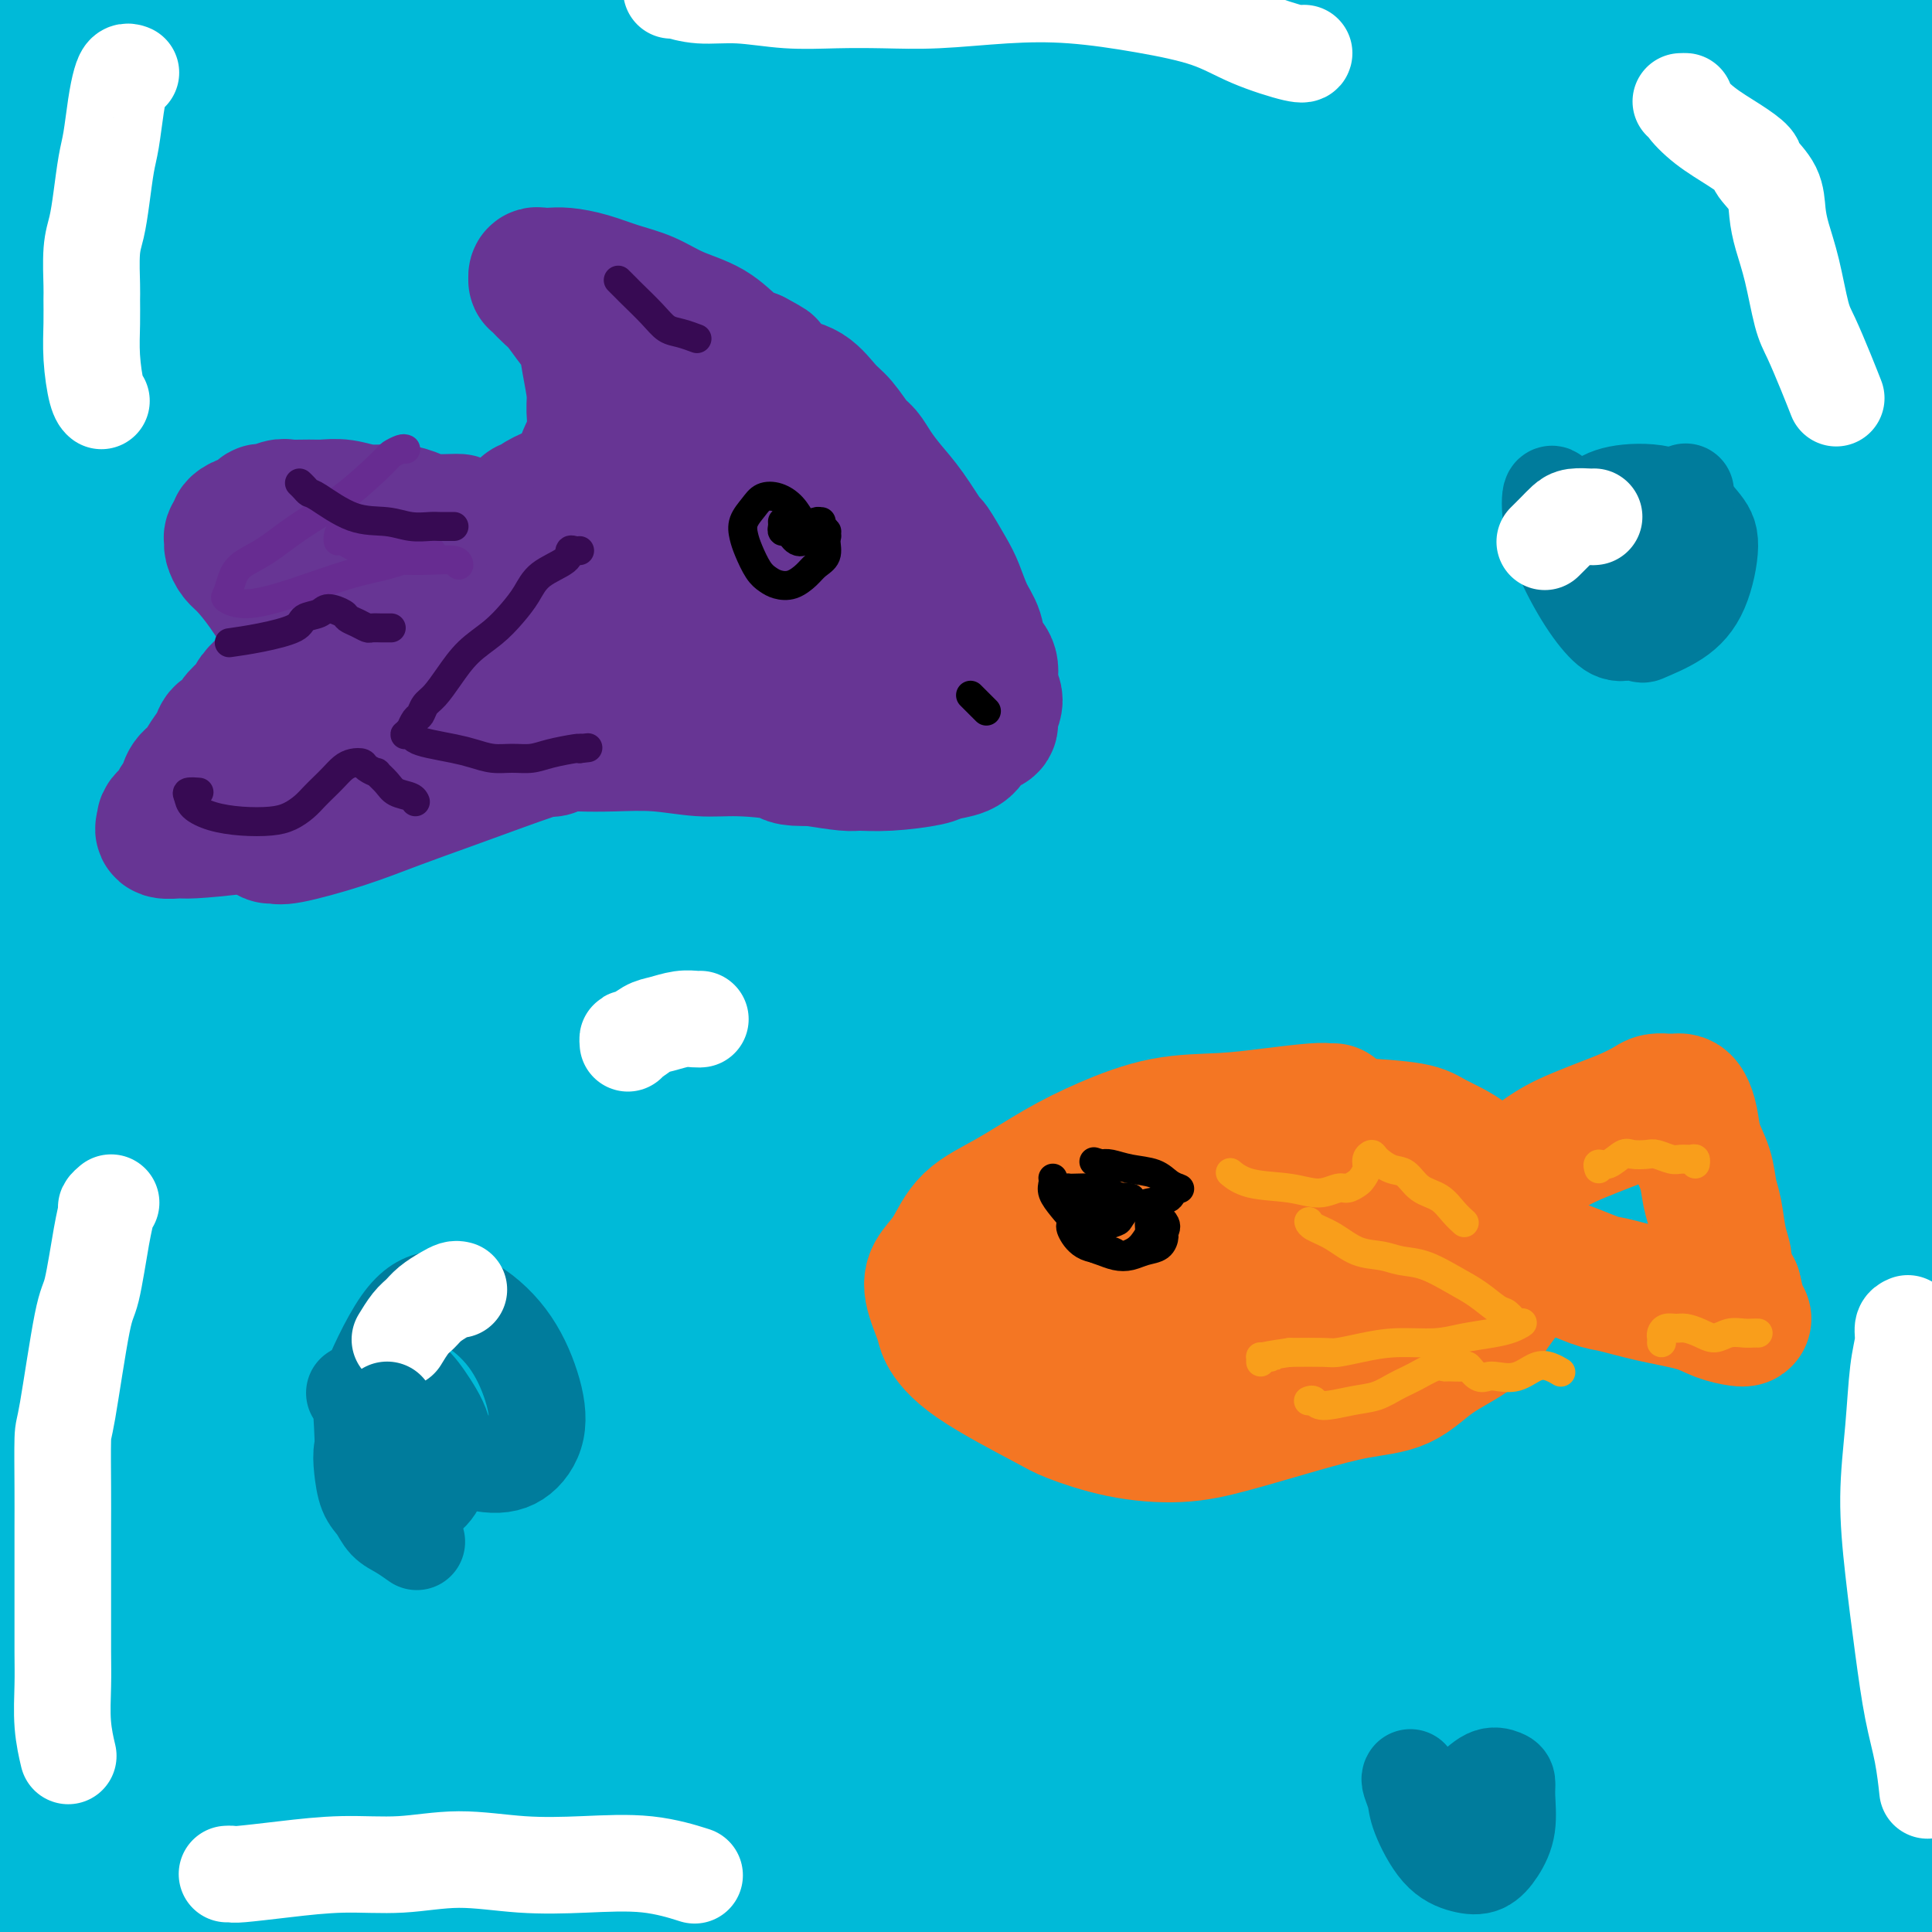 <svg viewBox='0 0 400 400' version='1.1' xmlns='http://www.w3.org/2000/svg' xmlns:xlink='http://www.w3.org/1999/xlink'><rect x="0" y="0" width="400" height="400" fill="#333333" stroke="none"/><g fill='none' stroke='#00BAD8' stroke-width='28' stroke-linecap='round' stroke-linejoin='round'><path d='M104,63c-0.948,-0.082 -1.896,-0.164 -4,0c-2.104,0.164 -5.362,0.572 -13,4c-7.638,3.428 -19.654,9.874 -32,18c-12.346,8.126 -25.021,17.932 -32,24c-6.979,6.068 -8.260,8.397 -13,15c-4.740,6.603 -12.939,17.479 -18,25c-5.061,7.521 -6.986,11.688 -8,14c-1.014,2.312 -1.118,2.768 -1,2c0.118,-0.768 0.458,-2.759 5,-11c4.542,-8.241 13.285,-22.733 22,-37c8.715,-14.267 17.400,-28.310 27,-42c9.600,-13.690 20.113,-27.028 29,-39c8.887,-11.972 16.147,-22.580 21,-30c4.853,-7.420 7.298,-11.653 9,-14c1.702,-2.347 2.662,-2.806 0,-4c-2.662,-1.194 -8.944,-3.121 -20,1c-11.056,4.121 -26.884,14.290 -42,26c-15.116,11.710 -29.518,24.961 -42,39c-12.482,14.039 -23.042,28.865 -30,40c-6.958,11.135 -10.312,18.578 -12,23c-1.688,4.422 -1.709,5.824 -2,8c-0.291,2.176 -0.852,5.125 1,6c1.852,0.875 6.117,-0.323 15,-7c8.883,-6.677 22.385,-18.833 36,-32c13.615,-13.167 27.343,-27.346 40,-42c12.657,-14.654 24.244,-29.783 35,-42c10.756,-12.217 20.680,-21.521 27,-29c6.320,-7.479 9.036,-13.134 11,-16c1.964,-2.866 3.176,-2.943 0,-3c-3.176,-0.057 -10.740,-0.092 -22,5c-11.260,5.092 -26.217,15.312 -42,28c-15.783,12.688 -32.391,27.844 -49,43'/><path d='M0,36c-15.576,16.303 -30.017,35.559 -42,52c-11.983,16.441 -21.508,30.066 -27,41c-5.492,10.934 -6.950,19.179 -8,24c-1.050,4.821 -1.691,6.220 0,7c1.691,0.780 5.715,0.942 15,-6c9.285,-6.942 23.831,-20.987 37,-36c13.169,-15.013 24.961,-30.993 38,-47c13.039,-16.007 27.324,-32.041 40,-47c12.676,-14.959 23.743,-28.845 30,-36c6.257,-7.155 7.706,-7.581 11,-12c3.294,-4.419 8.434,-12.833 11,-17c2.566,-4.167 2.556,-4.087 1,-5c-1.556,-0.913 -4.660,-2.819 -14,0c-9.340,2.819 -24.916,10.362 -39,19c-14.084,8.638 -26.677,18.372 -40,29c-13.323,10.628 -27.376,22.152 -39,34c-11.624,11.848 -20.819,24.020 -27,32c-6.181,7.980 -9.348,11.769 -11,14c-1.652,2.231 -1.791,2.905 -2,4c-0.209,1.095 -0.489,2.610 4,1c4.489,-1.610 13.747,-6.345 24,-13c10.253,-6.655 21.499,-15.229 31,-24c9.501,-8.771 17.255,-17.739 24,-25c6.745,-7.261 12.482,-12.816 17,-17c4.518,-4.184 7.819,-6.996 9,-8c1.181,-1.004 0.244,-0.201 1,-1c0.756,-0.799 3.205,-3.200 -1,0c-4.205,3.200 -15.065,12.002 -27,23c-11.935,10.998 -24.944,24.192 -38,39c-13.056,14.808 -26.159,31.231 -35,44c-8.841,12.769 -13.421,21.885 -18,31'/><path d='M-75,136c-3.963,8.169 -4.869,13.093 -5,16c-0.131,2.907 0.515,3.799 2,5c1.485,1.201 3.809,2.712 13,-2c9.191,-4.712 25.248,-15.649 40,-28c14.752,-12.351 28.200,-26.118 44,-41c15.800,-14.882 33.952,-30.881 50,-46c16.048,-15.119 29.994,-29.360 43,-42c13.006,-12.640 25.074,-23.680 33,-31c7.926,-7.320 11.712,-10.921 15,-13c3.288,-2.079 6.079,-2.638 6,-2c-0.079,0.638 -3.028,2.471 -12,13c-8.972,10.529 -23.966,29.753 -41,47c-17.034,17.247 -36.106,32.518 -59,55c-22.894,22.482 -49.608,52.177 -64,69c-14.392,16.823 -16.462,20.775 -27,35c-10.538,14.225 -29.545,38.723 -40,54c-10.455,15.277 -12.357,21.332 -14,26c-1.643,4.668 -3.025,7.948 -3,10c0.025,2.052 1.458,2.876 9,-2c7.542,-4.876 21.194,-15.452 36,-29c14.806,-13.548 30.766,-30.067 49,-47c18.234,-16.933 38.743,-34.278 58,-51c19.257,-16.722 37.262,-32.819 55,-48c17.738,-15.181 35.209,-29.446 49,-41c13.791,-11.554 23.902,-20.399 31,-27c7.098,-6.601 11.184,-10.959 13,-13c1.816,-2.041 1.363,-1.763 1,-4c-0.363,-2.237 -0.636,-6.987 -24,7c-23.364,13.987 -69.818,46.711 -99,71c-29.182,24.289 -41.091,40.145 -53,56'/><path d='M31,133c-15.559,17.630 -27.958,33.706 -36,45c-8.042,11.294 -11.729,17.805 -14,22c-2.271,4.195 -3.126,6.073 -3,7c0.126,0.927 1.233,0.905 3,1c1.767,0.095 4.193,0.309 13,-9c8.807,-9.309 23.995,-28.140 41,-46c17.005,-17.860 35.827,-34.749 56,-52c20.173,-17.251 41.699,-34.865 61,-52c19.301,-17.135 36.378,-33.791 53,-47c16.622,-13.209 32.787,-22.971 43,-30c10.213,-7.029 14.472,-11.325 18,-14c3.528,-2.675 6.324,-3.730 2,-2c-4.324,1.730 -15.768,6.245 -31,15c-15.232,8.755 -34.252,21.749 -56,37c-21.748,15.251 -46.223,32.757 -70,53c-23.777,20.243 -46.855,43.222 -68,65c-21.145,21.778 -40.359,42.354 -54,60c-13.641,17.646 -21.711,32.361 -26,41c-4.289,8.639 -4.798,11.201 -6,14c-1.202,2.799 -3.097,5.834 4,2c7.097,-3.834 23.187,-14.538 32,-21c8.813,-6.462 10.349,-8.682 21,-20c10.651,-11.318 30.418,-31.733 51,-51c20.582,-19.267 41.978,-37.387 64,-56c22.022,-18.613 44.670,-37.721 64,-54c19.330,-16.279 35.343,-29.730 50,-42c14.657,-12.270 27.958,-23.360 36,-31c8.042,-7.640 10.826,-11.831 13,-14c2.174,-2.169 3.739,-2.315 3,-3c-0.739,-0.685 -3.783,-1.910 -15,2c-11.217,3.910 -30.609,12.955 -50,22'/><path d='M230,-25c-16.982,9.276 -34.438,21.467 -55,36c-20.562,14.533 -44.229,31.409 -67,50c-22.771,18.591 -44.644,38.897 -64,58c-19.356,19.103 -36.195,37.002 -50,53c-13.805,15.998 -24.576,30.096 -31,39c-6.424,8.904 -8.500,12.613 -10,15c-1.500,2.387 -2.422,3.453 -2,4c0.422,0.547 2.188,0.577 12,-9c9.812,-9.577 27.669,-28.759 37,-39c9.331,-10.241 10.134,-11.542 21,-23c10.866,-11.458 31.793,-33.075 49,-51c17.207,-17.925 30.692,-32.158 45,-47c14.308,-14.842 29.440,-30.294 42,-43c12.560,-12.706 22.550,-22.667 31,-31c8.450,-8.333 15.360,-15.039 20,-20c4.640,-4.961 7.011,-8.176 8,-10c0.989,-1.824 0.597,-2.258 1,-3c0.403,-0.742 1.601,-1.791 -4,2c-5.601,3.791 -18.002,12.423 -31,23c-12.998,10.577 -26.593,23.101 -42,38c-15.407,14.899 -32.626,32.175 -51,52c-18.374,19.825 -37.903,42.201 -56,65c-18.097,22.799 -34.762,46.021 -49,68c-14.238,21.979 -26.049,42.715 -35,61c-8.951,18.285 -15.043,34.119 -18,46c-2.957,11.881 -2.778,19.808 -2,24c0.778,4.192 2.156,4.648 3,6c0.844,1.352 1.154,3.599 7,1c5.846,-2.599 17.228,-10.046 29,-21c11.772,-10.954 23.935,-25.415 38,-42c14.065,-16.585 30.033,-35.292 46,-54'/><path d='M52,223c22.033,-25.192 35.117,-40.171 51,-58c15.883,-17.829 34.567,-38.508 52,-57c17.433,-18.492 33.617,-34.798 48,-50c14.383,-15.202 26.966,-29.299 37,-41c10.034,-11.701 17.520,-21.005 23,-28c5.480,-6.995 8.954,-11.682 11,-14c2.046,-2.318 2.664,-2.265 2,-3c-0.664,-0.735 -2.610,-2.256 -11,2c-8.390,4.256 -23.226,14.288 -40,27c-16.774,12.712 -35.488,28.104 -55,45c-19.512,16.896 -39.824,35.297 -61,58c-21.176,22.703 -43.216,49.710 -64,76c-20.784,26.290 -40.312,51.865 -57,77c-16.688,25.135 -30.537,49.831 -38,63c-7.463,13.169 -8.541,14.811 -13,26c-4.459,11.189 -12.300,31.925 -15,40c-2.700,8.075 -0.258,3.489 0,3c0.258,-0.489 -1.667,3.118 2,1c3.667,-2.118 12.927,-9.962 24,-24c11.073,-14.038 23.960,-34.271 39,-54c15.040,-19.729 32.235,-38.954 50,-59c17.765,-20.046 36.101,-40.914 55,-61c18.899,-20.086 38.360,-39.392 58,-58c19.640,-18.608 39.458,-36.520 59,-53c19.542,-16.480 38.809,-31.529 56,-45c17.191,-13.471 32.307,-25.365 45,-35c12.693,-9.635 22.965,-17.013 30,-22c7.035,-4.987 10.834,-7.584 13,-10c2.166,-2.416 2.698,-4.650 4,-6c1.302,-1.350 3.372,-1.814 -4,2c-7.372,3.814 -24.186,11.907 -41,20'/><path d='M312,-15c-16.555,9.292 -35.444,21.522 -55,36c-19.556,14.478 -39.780,31.204 -66,54c-26.220,22.796 -58.438,51.663 -76,68c-17.562,16.337 -20.470,20.145 -36,37c-15.530,16.855 -43.684,46.757 -64,72c-20.316,25.243 -32.795,45.828 -43,62c-10.205,16.172 -18.138,27.931 -23,36c-4.862,8.069 -6.654,12.448 -8,15c-1.346,2.552 -2.245,3.277 0,2c2.245,-1.277 7.636,-4.557 17,-15c9.364,-10.443 22.701,-28.049 37,-46c14.299,-17.951 29.559,-36.247 48,-56c18.441,-19.753 40.063,-40.963 63,-62c22.937,-21.037 47.189,-41.900 71,-62c23.811,-20.100 47.181,-39.435 70,-57c22.819,-17.565 45.086,-33.360 66,-48c20.914,-14.640 40.473,-28.126 56,-38c15.527,-9.874 27.022,-16.138 35,-21c7.978,-4.862 12.440,-8.323 15,-10c2.560,-1.677 3.218,-1.571 4,-2c0.782,-0.429 1.687,-1.394 -9,5c-10.687,6.394 -32.967,20.146 -45,28c-12.033,7.854 -13.821,9.810 -29,21c-15.179,11.190 -43.751,31.614 -72,53c-28.249,21.386 -56.176,43.734 -86,70c-29.824,26.266 -61.546,56.450 -91,87c-29.454,30.550 -56.641,61.465 -79,90c-22.359,28.535 -39.890,54.690 -53,76c-13.110,21.310 -21.799,37.776 -26,48c-4.201,10.224 -3.915,14.207 -3,16c0.915,1.793 2.457,1.397 4,1'/><path d='M-66,445c5.480,-3.666 17.181,-13.331 30,-28c12.819,-14.669 26.757,-34.343 43,-54c16.243,-19.657 34.791,-39.295 55,-61c20.209,-21.705 42.081,-45.475 65,-68c22.919,-22.525 46.886,-43.806 71,-64c24.114,-20.194 48.373,-39.302 71,-57c22.627,-17.698 43.620,-33.988 63,-48c19.380,-14.012 37.147,-25.747 52,-36c14.853,-10.253 26.792,-19.024 34,-24c7.208,-4.976 9.685,-6.156 13,-8c3.315,-1.844 7.469,-4.350 10,-6c2.531,-1.650 3.440,-2.444 1,-1c-2.440,1.444 -8.230,5.125 -21,13c-12.770,7.875 -32.519,19.945 -54,35c-21.481,15.055 -44.692,33.097 -71,54c-26.308,20.903 -55.712,44.667 -85,71c-29.288,26.333 -58.461,55.234 -85,84c-26.539,28.766 -50.445,57.397 -71,84c-20.555,26.603 -37.758,51.177 -49,69c-11.242,17.823 -16.522,28.896 -19,35c-2.478,6.104 -2.153,7.241 -3,9c-0.847,1.759 -2.866,4.141 2,-2c4.866,-6.141 16.619,-20.803 29,-38c12.381,-17.197 25.392,-36.927 41,-58c15.608,-21.073 33.815,-43.489 54,-67c20.185,-23.511 42.349,-48.119 69,-75c26.651,-26.881 57.791,-56.037 75,-72c17.209,-15.963 20.489,-18.732 37,-33c16.511,-14.268 46.253,-40.034 70,-60c23.747,-19.966 41.499,-34.133 57,-46c15.501,-11.867 28.750,-21.433 42,-31'/><path d='M460,-38c18.921,-15.023 16.723,-14.080 17,-15c0.277,-0.920 3.030,-3.704 3,-5c-0.030,-1.296 -2.842,-1.103 -13,2c-10.158,3.103 -27.661,9.116 -46,19c-18.339,9.884 -37.513,23.641 -60,40c-22.487,16.359 -48.286,35.322 -75,57c-26.714,21.678 -54.344,46.071 -82,72c-27.656,25.929 -55.340,53.394 -81,82c-25.660,28.606 -49.297,58.354 -70,86c-20.703,27.646 -38.473,53.190 -51,73c-12.527,19.810 -19.812,33.886 -23,40c-3.188,6.114 -2.280,4.265 -2,5c0.280,0.735 -0.069,4.055 4,0c4.069,-4.055 12.555,-15.485 26,-34c13.445,-18.515 31.847,-44.114 42,-58c10.153,-13.886 12.056,-16.060 24,-31c11.944,-14.940 33.928,-42.647 56,-68c22.072,-25.353 44.231,-48.353 67,-71c22.769,-22.647 46.147,-44.943 69,-65c22.853,-20.057 45.179,-37.876 64,-52c18.821,-14.124 34.135,-24.553 43,-31c8.865,-6.447 11.280,-8.910 14,-11c2.720,-2.090 5.743,-3.806 2,-1c-3.743,2.806 -14.252,10.133 -30,20c-15.748,9.867 -36.733,22.273 -59,38c-22.267,15.727 -45.815,34.776 -72,57c-26.185,22.224 -55.005,47.624 -84,77c-28.995,29.376 -58.164,62.730 -85,96c-26.836,33.270 -51.341,66.457 -70,95c-18.659,28.543 -31.474,52.441 -39,67c-7.526,14.559 -9.763,19.780 -12,25'/><path d='M-63,471c-8.259,15.596 -3.407,8.587 0,5c3.407,-3.587 5.369,-3.752 14,-16c8.631,-12.248 23.933,-36.578 32,-50c8.067,-13.422 8.901,-15.935 19,-30c10.099,-14.065 29.463,-39.681 48,-63c18.537,-23.319 36.245,-44.340 55,-65c18.755,-20.660 38.555,-40.958 57,-59c18.445,-18.042 35.535,-33.826 51,-47c15.465,-13.174 29.306,-23.737 38,-31c8.694,-7.263 12.240,-11.225 15,-13c2.760,-1.775 4.732,-1.364 3,-1c-1.732,0.364 -7.169,0.681 -19,8c-11.831,7.319 -30.057,21.641 -50,38c-19.943,16.359 -41.601,34.755 -64,57c-22.399,22.245 -45.537,48.338 -66,75c-20.463,26.662 -38.251,53.893 -53,78c-14.749,24.107 -26.460,45.090 -34,64c-7.540,18.910 -10.909,35.749 -12,46c-1.091,10.251 0.097,13.915 2,17c1.903,3.085 4.520,5.589 11,3c6.480,-2.589 16.823,-10.273 31,-24c14.177,-13.727 32.187,-33.497 39,-42c6.813,-8.503 2.428,-5.741 21,-26c18.572,-20.259 60.099,-63.541 80,-84c19.901,-20.459 18.175,-18.095 30,-28c11.825,-9.905 37.203,-32.077 59,-50c21.797,-17.923 40.015,-31.595 55,-43c14.985,-11.405 26.738,-20.541 36,-27c9.262,-6.459 16.032,-10.239 20,-13c3.968,-2.761 5.134,-4.503 4,-4c-1.134,0.503 -4.567,3.252 -8,6'/><path d='M351,152c-9.184,5.978 -28.143,17.923 -47,32c-18.857,14.077 -37.612,30.285 -59,50c-21.388,19.715 -45.410,42.935 -69,67c-23.590,24.065 -46.750,48.973 -67,74c-20.250,25.027 -37.592,50.171 -51,71c-13.408,20.829 -22.882,37.343 -28,47c-5.118,9.657 -5.881,12.457 -6,14c-0.119,1.543 0.406,1.828 0,3c-0.406,1.172 -1.744,3.231 3,-3c4.744,-6.231 15.571,-20.751 27,-37c11.429,-16.249 23.462,-34.226 37,-53c13.538,-18.774 28.583,-38.346 45,-59c16.417,-20.654 34.207,-42.391 53,-63c18.793,-20.609 38.590,-40.092 59,-59c20.410,-18.908 41.433,-37.242 60,-53c18.567,-15.758 34.678,-28.940 49,-41c14.322,-12.060 26.856,-22.998 35,-30c8.144,-7.002 11.898,-10.069 14,-12c2.102,-1.931 2.552,-2.728 4,-4c1.448,-1.272 3.893,-3.021 -4,1c-7.893,4.021 -26.124,13.811 -44,26c-17.876,12.189 -35.399,26.779 -57,45c-21.601,18.221 -47.282,40.075 -73,65c-25.718,24.925 -51.472,52.922 -76,81c-24.528,28.078 -47.829,56.237 -67,82c-19.171,25.763 -34.213,49.130 -44,64c-9.787,14.870 -14.319,21.244 -16,24c-1.681,2.756 -0.513,1.893 -1,3c-0.487,1.107 -2.631,4.183 0,1c2.631,-3.183 10.037,-12.624 21,-28c10.963,-15.376 25.481,-36.688 40,-58'/><path d='M89,402c17.523,-23.729 30.830,-40.551 48,-61c17.170,-20.449 38.203,-44.523 59,-67c20.797,-22.477 41.359,-43.356 62,-63c20.641,-19.644 41.359,-38.051 61,-55c19.641,-16.949 38.203,-32.439 51,-44c12.797,-11.561 19.829,-19.191 26,-26c6.171,-6.809 11.481,-12.795 14,-16c2.519,-3.205 2.248,-3.628 2,-5c-0.248,-1.372 -0.472,-3.691 -9,-2c-8.528,1.691 -25.359,7.393 -44,16c-18.641,8.607 -39.092,20.118 -62,36c-22.908,15.882 -48.272,36.136 -73,57c-24.728,20.864 -48.818,42.337 -73,68c-24.182,25.663 -48.454,55.517 -62,72c-13.546,16.483 -16.364,19.594 -25,33c-8.636,13.406 -23.088,37.107 -30,50c-6.912,12.893 -6.282,14.979 -7,17c-0.718,2.021 -2.783,3.976 -1,4c1.783,0.024 7.415,-1.882 17,-12c9.585,-10.118 23.122,-28.449 38,-47c14.878,-18.551 31.097,-37.321 49,-57c17.903,-19.679 37.489,-40.267 58,-61c20.511,-20.733 41.948,-41.612 65,-61c23.052,-19.388 47.720,-37.286 70,-54c22.280,-16.714 42.171,-32.244 62,-45c19.829,-12.756 39.594,-22.736 54,-31c14.406,-8.264 23.451,-14.811 29,-18c5.549,-3.189 7.601,-3.020 10,-4c2.399,-0.980 5.146,-3.110 0,0c-5.146,3.110 -18.185,11.460 -36,23c-17.815,11.540 -40.408,26.270 -63,41'/><path d='M379,90c-34.064,23.504 -69.723,50.265 -86,61c-16.277,10.735 -13.170,5.443 -46,37c-32.830,31.557 -101.596,99.962 -133,132c-31.404,32.038 -25.445,27.710 -34,41c-8.555,13.290 -31.623,44.198 -43,61c-11.377,16.802 -11.063,19.497 -12,22c-0.937,2.503 -3.123,4.814 -1,3c2.123,-1.814 8.557,-7.751 19,-21c10.443,-13.249 24.897,-33.808 41,-55c16.103,-21.192 33.855,-43.017 54,-65c20.145,-21.983 42.684,-44.124 66,-66c23.316,-21.876 47.411,-43.488 72,-63c24.589,-19.512 49.673,-36.926 72,-53c22.327,-16.074 41.897,-30.808 60,-43c18.103,-12.192 34.739,-21.840 46,-28c11.261,-6.160 17.147,-8.831 20,-10c2.853,-1.169 2.673,-0.835 3,-1c0.327,-0.165 1.160,-0.828 -8,8c-9.160,8.828 -28.312,27.146 -38,36c-9.688,8.854 -9.911,8.244 -10,8c-0.089,-0.244 -0.045,-0.122 0,0'/><path d='M224,225c-0.923,-0.368 -1.846,-0.736 -10,6c-8.154,6.736 -23.539,20.577 -31,27c-7.461,6.423 -6.997,5.429 -11,19c-4.003,13.571 -12.471,41.708 -16,55c-3.529,13.292 -2.119,11.738 -1,16c1.119,4.262 1.946,14.340 4,20c2.054,5.660 5.335,6.903 10,7c4.665,0.097 10.714,-0.951 20,-8c9.286,-7.049 21.811,-20.097 34,-35c12.189,-14.903 24.044,-31.659 37,-50c12.956,-18.341 27.013,-38.267 42,-58c14.987,-19.733 30.903,-39.274 47,-57c16.097,-17.726 32.374,-33.637 43,-45c10.626,-11.363 15.602,-18.178 19,-23c3.398,-4.822 5.218,-7.650 5,-10c-0.218,-2.350 -2.475,-4.223 -13,-1c-10.525,3.223 -29.320,11.542 -47,22c-17.680,10.458 -34.246,23.056 -52,38c-17.754,14.944 -36.697,32.234 -50,46c-13.303,13.766 -20.968,24.010 -26,31c-5.032,6.990 -7.432,10.728 -8,12c-0.568,1.272 0.698,0.077 1,0c0.302,-0.077 -0.358,0.963 7,-8c7.358,-8.963 22.734,-27.928 37,-46c14.266,-18.072 27.420,-35.253 42,-54c14.580,-18.747 30.585,-39.062 46,-57c15.415,-17.938 30.239,-33.498 43,-47c12.761,-13.502 23.458,-24.947 31,-33c7.542,-8.053 11.929,-12.715 14,-15c2.071,-2.285 1.827,-2.192 2,-3c0.173,-0.808 0.764,-2.517 -7,3c-7.764,5.517 -23.882,18.258 -40,31'/><path d='M396,8c-16.362,13.340 -33.768,29.691 -50,46c-16.232,16.309 -31.290,32.577 -44,48c-12.710,15.423 -23.071,30.001 -30,40c-6.929,9.999 -10.424,15.421 -12,19c-1.576,3.579 -1.231,5.316 -2,7c-0.769,1.684 -2.652,3.314 4,-1c6.652,-4.314 21.837,-14.572 37,-27c15.163,-12.428 30.302,-27.028 48,-43c17.698,-15.972 37.955,-33.318 49,-43c11.045,-9.682 12.877,-11.702 21,-18c8.123,-6.298 22.535,-16.874 30,-22c7.465,-5.126 7.982,-4.803 10,-6c2.018,-1.197 5.535,-3.914 0,0c-5.535,3.914 -20.124,14.457 -36,28c-15.876,13.543 -33.040,30.085 -54,50c-20.960,19.915 -45.716,43.205 -71,70c-25.284,26.795 -51.096,57.097 -76,89c-24.904,31.903 -48.900,65.408 -68,94c-19.100,28.592 -33.305,52.272 -42,68c-8.695,15.728 -11.882,23.505 -14,28c-2.118,4.495 -3.167,5.707 -2,6c1.167,0.293 4.552,-0.333 12,-9c7.448,-8.667 18.960,-25.376 33,-43c14.040,-17.624 30.609,-36.162 48,-55c17.391,-18.838 35.603,-37.975 53,-57c17.397,-19.025 33.979,-37.939 51,-54c17.021,-16.061 34.481,-29.271 46,-39c11.519,-9.729 17.098,-15.979 20,-19c2.902,-3.021 3.127,-2.813 5,-4c1.873,-1.187 5.392,-3.768 -2,2c-7.392,5.768 -25.696,19.884 -44,34'/><path d='M316,197c-17.632,14.042 -38.713,31.145 -59,50c-20.287,18.855 -39.781,39.460 -58,61c-18.219,21.540 -35.163,44.014 -49,64c-13.837,19.986 -24.566,37.484 -31,50c-6.434,12.516 -8.574,20.049 -10,24c-1.426,3.951 -2.138,4.320 1,4c3.138,-0.320 10.126,-1.328 24,-11c13.874,-9.672 34.635,-28.007 57,-47c22.365,-18.993 46.335,-38.645 70,-58c23.665,-19.355 47.025,-38.412 67,-55c19.975,-16.588 36.564,-30.706 52,-44c15.436,-13.294 29.720,-25.764 38,-33c8.280,-7.236 10.558,-9.238 13,-11c2.442,-1.762 5.048,-3.283 -2,-1c-7.048,2.283 -23.750,8.371 -47,23c-23.250,14.629 -53.049,37.799 -70,51c-16.951,13.201 -21.053,16.432 -39,34c-17.947,17.568 -49.737,49.473 -73,77c-23.263,27.527 -37.999,50.676 -47,66c-9.001,15.324 -12.266,22.823 -14,27c-1.734,4.177 -1.936,5.031 -1,5c0.936,-0.031 3.009,-0.949 12,-11c8.991,-10.051 24.898,-29.237 42,-50c17.102,-20.763 35.399,-43.104 57,-66c21.601,-22.896 46.506,-46.348 71,-68c24.494,-21.652 48.577,-41.503 72,-58c23.423,-16.497 46.186,-29.638 58,-37c11.814,-7.362 12.681,-8.944 15,-11c2.319,-2.056 6.091,-4.588 -3,-2c-9.091,2.588 -31.046,10.294 -53,18'/><path d='M409,188c-20.585,10.124 -45.548,26.435 -73,45c-27.452,18.565 -57.393,39.385 -85,61c-27.607,21.615 -52.880,44.026 -75,66c-22.120,21.974 -41.087,43.511 -53,58c-11.913,14.489 -16.774,21.931 -19,25c-2.226,3.069 -1.819,1.764 -3,3c-1.181,1.236 -3.950,5.013 2,-1c5.950,-6.013 20.620,-21.816 37,-40c16.380,-18.184 34.469,-38.750 55,-60c20.531,-21.250 43.505,-43.185 68,-66c24.495,-22.815 50.513,-46.509 76,-67c25.487,-20.491 50.445,-37.778 75,-53c24.555,-15.222 48.708,-28.378 64,-38c15.292,-9.622 21.723,-15.710 26,-19c4.277,-3.290 6.400,-3.783 4,-5c-2.400,-1.217 -9.322,-3.160 -24,1c-14.678,4.160 -37.111,14.423 -58,27c-20.889,12.577 -40.235,27.469 -60,45c-19.765,17.531 -39.948,37.700 -57,58c-17.052,20.300 -30.971,40.733 -41,58c-10.029,17.267 -16.168,31.370 -20,41c-3.832,9.630 -5.357,14.786 -6,18c-0.643,3.214 -0.406,4.486 3,3c3.406,-1.486 9.980,-5.730 24,-20c14.020,-14.270 35.487,-38.565 47,-52c11.513,-13.435 13.072,-16.010 27,-29c13.928,-12.990 40.227,-36.395 63,-56c22.773,-19.605 42.022,-35.410 60,-49c17.978,-13.590 34.686,-24.967 45,-32c10.314,-7.033 14.232,-9.724 16,-11c1.768,-1.276 1.384,-1.138 1,-1'/><path d='M528,98c4.470,-3.605 -15.355,9.381 -33,22c-17.645,12.619 -33.111,24.869 -53,41c-19.889,16.131 -44.200,36.142 -68,58c-23.800,21.858 -47.087,45.561 -68,70c-20.913,24.439 -39.451,49.613 -55,72c-15.549,22.387 -28.110,41.987 -35,55c-6.890,13.013 -8.108,19.438 -10,24c-1.892,4.562 -4.458,7.261 -1,5c3.458,-2.261 12.940,-9.483 18,-13c5.060,-3.517 5.697,-3.331 20,-19c14.303,-15.669 42.272,-47.193 64,-71c21.728,-23.807 37.214,-39.896 47,-49c9.786,-9.104 13.872,-11.222 23,-20c9.128,-8.778 23.299,-24.217 31,-33c7.701,-8.783 8.931,-10.911 11,-13c2.069,-2.089 4.978,-4.138 -3,0c-7.978,4.138 -26.841,14.463 -45,27c-18.159,12.537 -35.613,27.288 -54,44c-18.387,16.712 -37.705,35.387 -54,54c-16.295,18.613 -29.565,37.166 -39,52c-9.435,14.834 -15.035,25.949 -18,33c-2.965,7.051 -3.297,10.037 -2,13c1.297,2.963 4.221,5.902 13,5c8.779,-0.902 23.412,-5.645 39,-14c15.588,-8.355 32.132,-20.322 48,-32c15.868,-11.678 31.061,-23.067 47,-34c15.939,-10.933 32.625,-21.410 45,-30c12.375,-8.590 20.441,-15.292 27,-21c6.559,-5.708 11.612,-10.421 14,-13c2.388,-2.579 2.111,-3.022 0,-3c-2.111,0.022 -6.055,0.511 -10,1'/><path d='M427,309c-9.813,3.148 -29.344,10.519 -48,20c-18.656,9.481 -36.435,21.073 -55,34c-18.565,12.927 -37.914,27.189 -52,39c-14.086,11.811 -22.907,21.171 -28,28c-5.093,6.829 -6.456,11.127 -8,14c-1.544,2.873 -3.268,4.320 1,4c4.268,-0.320 14.528,-2.408 29,-9c14.472,-6.592 33.156,-17.688 50,-29c16.844,-11.312 31.847,-22.841 48,-34c16.153,-11.159 33.455,-21.949 46,-31c12.545,-9.051 20.333,-16.362 26,-22c5.667,-5.638 9.212,-9.602 12,-12c2.788,-2.398 4.818,-3.230 1,-4c-3.818,-0.770 -13.483,-1.479 -28,2c-14.517,3.479 -33.886,11.144 -52,21c-18.114,9.856 -34.974,21.902 -51,36c-16.026,14.098 -31.219,30.249 -39,39c-7.781,8.751 -8.149,10.102 -10,16c-1.851,5.898 -5.184,16.342 -6,24c-0.816,7.658 0.884,12.528 4,16c3.116,3.472 7.648,5.544 15,5c7.352,-0.544 17.524,-3.705 30,-10c12.476,-6.295 27.257,-15.724 40,-26c12.743,-10.276 23.446,-21.398 34,-34c10.554,-12.602 20.957,-26.683 28,-40c7.043,-13.317 10.727,-25.869 13,-36c2.273,-10.131 3.137,-17.842 3,-23c-0.137,-5.158 -1.274,-7.764 -3,-10c-1.726,-2.236 -4.042,-4.102 -11,-4c-6.958,0.102 -18.560,2.172 -30,8c-11.440,5.828 -22.720,15.414 -34,25'/><path d='M352,316c-11.466,10.393 -23.132,23.877 -31,36c-7.868,12.123 -11.940,22.887 -14,34c-2.060,11.113 -2.110,22.575 0,32c2.110,9.425 6.380,16.815 9,21c2.620,4.185 3.589,5.167 7,7c3.411,1.833 9.262,4.517 15,5c5.738,0.483 11.362,-1.234 18,-6c6.638,-4.766 14.291,-12.580 20,-22c5.709,-9.420 9.474,-20.446 14,-32c4.526,-11.554 9.811,-23.636 14,-36c4.189,-12.364 7.281,-25.011 9,-35c1.719,-9.989 2.065,-17.320 2,-23c-0.065,-5.680 -0.540,-9.710 -1,-12c-0.460,-2.290 -0.906,-2.841 -3,-3c-2.094,-0.159 -5.837,0.073 -12,5c-6.163,4.927 -14.745,14.549 -23,24c-8.255,9.451 -16.184,18.732 -23,30c-6.816,11.268 -12.519,24.523 -16,35c-3.481,10.477 -4.740,18.175 -5,24c-0.260,5.825 0.480,9.777 3,14c2.520,4.223 6.822,8.717 9,11c2.178,2.283 2.234,2.357 5,3c2.766,0.643 8.244,1.857 14,1c5.756,-0.857 11.791,-3.784 17,-8c5.209,-4.216 9.594,-9.720 13,-16c3.406,-6.280 5.833,-13.336 7,-21c1.167,-7.664 1.072,-15.935 0,-23c-1.072,-7.065 -3.122,-12.925 -5,-16c-1.878,-3.075 -3.582,-3.366 -7,-4c-3.418,-0.634 -8.548,-1.610 -14,1c-5.452,2.610 -11.226,8.805 -17,15'/><path d='M357,357c-5.520,6.495 -10.820,15.233 -15,23c-4.180,7.767 -7.241,14.562 -9,20c-1.759,5.438 -2.217,9.519 -2,13c0.217,3.481 1.109,6.361 3,9c1.891,2.639 4.779,5.038 9,5c4.221,-0.038 9.774,-2.512 15,-5c5.226,-2.488 10.126,-4.989 15,-9c4.874,-4.011 9.723,-9.534 12,-12c2.277,-2.466 1.983,-1.877 3,-5c1.017,-3.123 3.345,-9.957 4,-13c0.655,-3.043 -0.362,-2.294 -1,-3c-0.638,-0.706 -0.896,-2.867 -3,-4c-2.104,-1.133 -6.053,-1.238 -11,1c-4.947,2.238 -10.890,6.820 -15,12c-4.110,5.180 -6.386,10.956 -8,15c-1.614,4.044 -2.566,6.354 -3,9c-0.434,2.646 -0.351,5.628 0,8c0.351,2.372 0.972,4.133 2,5c1.028,0.867 2.465,0.842 4,1c1.535,0.158 3.168,0.501 6,-1c2.832,-1.501 6.864,-4.847 10,-7c3.136,-2.153 5.377,-3.113 8,-6c2.623,-2.887 5.629,-7.700 7,-10c1.371,-2.300 1.106,-2.086 1,-2c-0.106,0.086 -0.053,0.043 0,0'/></g>
<g fill='none' stroke='#F47623' stroke-width='28' stroke-linecap='round' stroke-linejoin='round'><path d='M276,230c-0.295,0.023 -0.590,0.045 -1,0c-0.410,-0.045 -0.935,-0.158 -3,0c-2.065,0.158 -5.672,0.588 -9,1c-3.328,0.412 -6.379,0.805 -10,1c-3.621,0.195 -7.813,0.192 -12,1c-4.187,0.808 -8.370,2.428 -12,4c-3.630,1.572 -6.705,3.095 -10,5c-3.295,1.905 -6.808,4.190 -10,6c-3.192,1.810 -6.064,3.143 -8,5c-1.936,1.857 -2.938,4.238 -4,6c-1.062,1.762 -2.184,2.904 -3,4c-0.816,1.096 -1.326,2.146 -1,4c0.326,1.854 1.489,4.512 2,6c0.511,1.488 0.371,1.806 1,3c0.629,1.194 2.026,3.263 6,6c3.974,2.737 10.523,6.141 14,8c3.477,1.859 3.881,2.174 6,3c2.119,0.826 5.953,2.162 10,3c4.047,0.838 8.307,1.177 12,1c3.693,-0.177 6.819,-0.871 11,-2c4.181,-1.129 9.417,-2.692 14,-4c4.583,-1.308 8.514,-2.361 12,-3c3.486,-0.639 6.528,-0.865 9,-2c2.472,-1.135 4.375,-3.180 7,-5c2.625,-1.820 5.972,-3.414 8,-5c2.028,-1.586 2.737,-3.162 4,-5c1.263,-1.838 3.081,-3.936 4,-6c0.919,-2.064 0.940,-4.094 1,-6c0.060,-1.906 0.160,-3.687 0,-5c-0.160,-1.313 -0.580,-2.156 -1,-3'/><path d='M313,251c-0.418,-2.992 -1.463,-3.471 -3,-5c-1.537,-1.529 -3.566,-4.110 -6,-6c-2.434,-1.890 -5.275,-3.091 -7,-4c-1.725,-0.909 -2.336,-1.525 -5,-2c-2.664,-0.475 -7.380,-0.810 -12,-1c-4.620,-0.190 -9.144,-0.235 -13,0c-3.856,0.235 -7.046,0.751 -11,1c-3.954,0.249 -8.673,0.232 -12,1c-3.327,0.768 -5.263,2.322 -8,4c-2.737,1.678 -6.276,3.482 -9,5c-2.724,1.518 -4.633,2.751 -6,4c-1.367,1.249 -2.193,2.516 -3,4c-0.807,1.484 -1.597,3.186 -2,5c-0.403,1.814 -0.421,3.742 0,5c0.421,1.258 1.281,1.848 4,3c2.719,1.152 7.299,2.868 13,4c5.701,1.132 12.524,1.682 19,2c6.476,0.318 12.604,0.404 17,0c4.396,-0.404 7.061,-1.300 10,-2c2.939,-0.700 6.153,-1.205 8,-2c1.847,-0.795 2.329,-1.879 3,-3c0.671,-1.121 1.532,-2.281 2,-3c0.468,-0.719 0.543,-0.999 0,-2c-0.543,-1.001 -1.702,-2.722 -5,-4c-3.298,-1.278 -8.733,-2.112 -15,-2c-6.267,0.112 -13.367,1.170 -19,3c-5.633,1.830 -9.799,4.432 -13,6c-3.201,1.568 -5.435,2.101 -7,3c-1.565,0.899 -2.460,2.165 -3,3c-0.540,0.835 -0.726,1.239 0,2c0.726,0.761 2.363,1.881 4,3'/><path d='M234,273c2.746,1.310 7.611,2.085 12,2c4.389,-0.085 8.303,-1.031 12,-2c3.697,-0.969 7.179,-1.962 11,-3c3.821,-1.038 7.982,-2.121 12,-3c4.018,-0.879 7.895,-1.555 11,-2c3.105,-0.445 5.439,-0.660 7,-1c1.561,-0.340 2.348,-0.805 3,-1c0.652,-0.195 1.168,-0.118 1,-1c-0.168,-0.882 -1.020,-2.721 -3,-4c-1.980,-1.279 -5.087,-1.999 -9,-3c-3.913,-1.001 -8.632,-2.284 -11,-3c-2.368,-0.716 -2.386,-0.864 -4,-1c-1.614,-0.136 -4.825,-0.260 -7,0c-2.175,0.260 -3.315,0.905 -4,1c-0.685,0.095 -0.915,-0.359 -1,0c-0.085,0.359 -0.024,1.531 0,2c0.024,0.469 0.012,0.234 0,0'/><path d='M308,247c0.002,0.128 0.004,0.257 0,0c-0.004,-0.257 -0.014,-0.898 0,-1c0.014,-0.102 0.053,0.335 1,0c0.947,-0.335 2.801,-1.440 5,-3c2.199,-1.560 4.743,-3.573 7,-5c2.257,-1.427 4.228,-2.267 6,-3c1.772,-0.733 3.344,-1.359 5,-2c1.656,-0.641 3.396,-1.296 5,-2c1.604,-0.704 3.074,-1.457 4,-2c0.926,-0.543 1.310,-0.878 2,-1c0.690,-0.122 1.688,-0.033 2,0c0.312,0.033 -0.061,0.009 0,0c0.061,-0.009 0.555,-0.003 1,0c0.445,0.003 0.840,0.003 1,0c0.160,-0.003 0.085,-0.007 0,0c-0.085,0.007 -0.178,0.027 0,0c0.178,-0.027 0.629,-0.102 1,0c0.371,0.102 0.663,0.379 1,1c0.337,0.621 0.720,1.584 1,3c0.280,1.416 0.456,3.285 1,5c0.544,1.715 1.456,3.278 2,5c0.544,1.722 0.719,3.605 1,5c0.281,1.395 0.669,2.302 1,4c0.331,1.698 0.604,4.187 1,6c0.396,1.813 0.914,2.950 1,4c0.086,1.050 -0.261,2.014 0,3c0.261,0.986 1.131,1.993 2,3'/><path d='M359,267c1.658,6.607 0.303,3.625 0,3c-0.303,-0.625 0.447,1.109 1,2c0.553,0.891 0.910,0.941 1,1c0.090,0.059 -0.087,0.128 -1,0c-0.913,-0.128 -2.561,-0.452 -4,-1c-1.439,-0.548 -2.670,-1.320 -5,-2c-2.330,-0.680 -5.760,-1.267 -9,-2c-3.240,-0.733 -6.290,-1.612 -8,-2c-1.710,-0.388 -2.080,-0.286 -4,-1c-1.920,-0.714 -5.390,-2.244 -8,-3c-2.610,-0.756 -4.359,-0.739 -6,-1c-1.641,-0.261 -3.172,-0.801 -4,-1c-0.828,-0.199 -0.951,-0.057 -1,0c-0.049,0.057 -0.025,0.028 0,0'/></g>
<g fill='none' stroke='#673594' stroke-width='28' stroke-linecap='round' stroke-linejoin='round'><path d='M109,106c-0.108,-0.439 -0.215,-0.878 0,-1c0.215,-0.122 0.753,0.071 1,0c0.247,-0.071 0.203,-0.408 1,-1c0.797,-0.592 2.434,-1.439 4,-2c1.566,-0.561 3.062,-0.836 4,-2c0.938,-1.164 1.320,-3.216 2,-5c0.680,-1.784 1.658,-3.300 2,-5c0.342,-1.700 0.048,-3.584 0,-5c-0.048,-1.416 0.149,-2.365 0,-4c-0.149,-1.635 -0.645,-3.957 -1,-6c-0.355,-2.043 -0.571,-3.808 -1,-5c-0.429,-1.192 -1.071,-1.812 -2,-3c-0.929,-1.188 -2.144,-2.944 -3,-4c-0.856,-1.056 -1.354,-1.411 -2,-2c-0.646,-0.589 -1.439,-1.412 -2,-2c-0.561,-0.588 -0.891,-0.942 -1,-1c-0.109,-0.058 0.003,0.180 0,0c-0.003,-0.180 -0.120,-0.778 0,-1c0.120,-0.222 0.477,-0.067 1,0c0.523,0.067 1.212,0.048 2,0c0.788,-0.048 1.674,-0.123 3,0c1.326,0.123 3.092,0.443 5,1c1.908,0.557 3.959,1.350 6,2c2.041,0.650 4.072,1.158 6,2c1.928,0.842 3.754,2.020 6,3c2.246,0.980 4.912,1.764 7,3c2.088,1.236 3.596,2.925 5,4c1.404,1.075 2.702,1.538 4,2'/><path d='M156,74c3.967,2.145 2.886,1.507 3,2c0.114,0.493 1.424,2.118 3,3c1.576,0.882 3.420,1.023 5,2c1.580,0.977 2.898,2.792 4,4c1.102,1.208 1.988,1.810 3,3c1.012,1.190 2.149,2.969 3,4c0.851,1.031 1.416,1.315 2,2c0.584,0.685 1.187,1.773 2,3c0.813,1.227 1.835,2.593 3,4c1.165,1.407 2.472,2.853 4,5c1.528,2.147 3.277,4.994 4,6c0.723,1.006 0.421,0.172 1,1c0.579,0.828 2.037,3.317 3,5c0.963,1.683 1.429,2.560 2,4c0.571,1.440 1.248,3.442 2,5c0.752,1.558 1.579,2.671 2,4c0.421,1.329 0.434,2.873 1,4c0.566,1.127 1.684,1.836 2,3c0.316,1.164 -0.170,2.783 0,4c0.170,1.217 0.995,2.030 1,3c0.005,0.970 -0.812,2.095 -1,3c-0.188,0.905 0.251,1.590 0,2c-0.251,0.410 -1.193,0.543 -2,1c-0.807,0.457 -1.481,1.236 -2,2c-0.519,0.764 -0.885,1.511 -2,2c-1.115,0.489 -2.981,0.720 -4,1c-1.019,0.280 -1.193,0.608 -3,1c-1.807,0.392 -5.247,0.847 -8,1c-2.753,0.153 -4.818,0.003 -6,0c-1.182,-0.003 -1.481,0.142 -3,0c-1.519,-0.142 -4.260,-0.571 -7,-1'/><path d='M168,157c-5.708,0.148 -4.478,-0.482 -6,-1c-1.522,-0.518 -5.795,-0.923 -9,-1c-3.205,-0.077 -5.340,0.175 -8,0c-2.660,-0.175 -5.844,-0.775 -9,-1c-3.156,-0.225 -6.285,-0.073 -9,0c-2.715,0.073 -5.015,0.068 -7,0c-1.985,-0.068 -3.654,-0.201 -5,0c-1.346,0.201 -2.370,0.734 -3,1c-0.630,0.266 -0.868,0.266 -1,0c-0.132,-0.266 -0.160,-0.797 1,-3c1.160,-2.203 3.508,-6.078 6,-10c2.492,-3.922 5.130,-7.889 7,-12c1.870,-4.111 2.974,-8.365 4,-11c1.026,-2.635 1.973,-3.652 3,-6c1.027,-2.348 2.132,-6.026 3,-9c0.868,-2.974 1.499,-5.244 2,-7c0.501,-1.756 0.873,-2.997 1,-4c0.127,-1.003 0.007,-1.769 0,-2c-0.007,-0.231 0.097,0.073 0,0c-0.097,-0.073 -0.394,-0.523 -1,0c-0.606,0.523 -1.520,2.020 -2,3c-0.480,0.980 -0.527,1.442 -1,3c-0.473,1.558 -1.373,4.212 -2,7c-0.627,2.788 -0.981,5.708 -1,9c-0.019,3.292 0.296,6.954 1,10c0.704,3.046 1.797,5.476 3,7c1.203,1.524 2.516,2.141 4,3c1.484,0.859 3.138,1.960 5,2c1.862,0.040 3.931,-0.980 6,-2'/><path d='M150,133c2.891,-1.335 4.619,-4.672 6,-7c1.381,-2.328 2.415,-3.647 3,-6c0.585,-2.353 0.721,-5.741 1,-8c0.279,-2.259 0.701,-3.388 0,-5c-0.701,-1.612 -2.524,-3.707 -5,-6c-2.476,-2.293 -5.606,-4.785 -8,-6c-2.394,-1.215 -4.052,-1.152 -7,-1c-2.948,0.152 -7.186,0.393 -10,1c-2.814,0.607 -4.204,1.581 -7,4c-2.796,2.419 -7.000,6.282 -10,10c-3.000,3.718 -4.797,7.292 -6,11c-1.203,3.708 -1.810,7.552 -2,10c-0.190,2.448 0.039,3.502 0,5c-0.039,1.498 -0.345,3.440 0,5c0.345,1.560 1.341,2.738 3,4c1.659,1.262 3.982,2.609 7,3c3.018,0.391 6.733,-0.174 12,-2c5.267,-1.826 12.088,-4.912 18,-8c5.912,-3.088 10.915,-6.179 15,-10c4.085,-3.821 7.251,-8.372 9,-11c1.749,-2.628 2.082,-3.333 3,-5c0.918,-1.667 2.422,-4.296 2,-7c-0.422,-2.704 -2.769,-5.482 -4,-7c-1.231,-1.518 -1.345,-1.776 -3,-2c-1.655,-0.224 -4.851,-0.413 -9,0c-4.149,0.413 -9.252,1.428 -14,3c-4.748,1.572 -9.143,3.700 -13,6c-3.857,2.300 -7.178,4.771 -10,7c-2.822,2.229 -5.144,4.215 -7,6c-1.856,1.785 -3.244,3.367 -4,5c-0.756,1.633 -0.878,3.316 -1,5'/><path d='M109,127c-1.033,2.218 -1.116,2.762 0,4c1.116,1.238 3.429,3.171 6,5c2.571,1.829 5.399,3.554 8,5c2.601,1.446 4.974,2.613 8,3c3.026,0.387 6.704,-0.007 11,-1c4.296,-0.993 9.211,-2.584 14,-4c4.789,-1.416 9.454,-2.657 13,-4c3.546,-1.343 5.974,-2.790 8,-4c2.026,-1.210 3.650,-2.185 5,-3c1.350,-0.815 2.425,-1.471 3,-2c0.575,-0.529 0.651,-0.929 1,-1c0.349,-0.071 0.972,0.189 1,0c0.028,-0.189 -0.538,-0.827 -1,-1c-0.462,-0.173 -0.819,0.120 -1,0c-0.181,-0.120 -0.186,-0.652 -1,-1c-0.814,-0.348 -2.439,-0.512 -4,-1c-1.561,-0.488 -3.059,-1.299 -5,-2c-1.941,-0.701 -4.325,-1.291 -6,-2c-1.675,-0.709 -2.639,-1.538 -4,-2c-1.361,-0.462 -3.117,-0.559 -5,-1c-1.883,-0.441 -3.892,-1.228 -6,-2c-2.108,-0.772 -4.315,-1.531 -6,-2c-1.685,-0.469 -2.848,-0.647 -5,-1c-2.152,-0.353 -5.292,-0.879 -8,-1c-2.708,-0.121 -4.985,0.163 -6,0c-1.015,-0.163 -0.769,-0.772 -3,-1c-2.231,-0.228 -6.937,-0.075 -10,0c-3.063,0.075 -4.481,0.072 -6,0c-1.519,-0.072 -3.140,-0.212 -4,0c-0.860,0.212 -0.960,0.775 -2,1c-1.040,0.225 -3.020,0.113 -5,0'/><path d='M99,109c-7.463,-0.393 -4.119,-0.875 -4,-1c0.119,-0.125 -2.985,0.106 -5,0c-2.015,-0.106 -2.942,-0.550 -4,-1c-1.058,-0.450 -2.249,-0.905 -4,-1c-1.751,-0.095 -4.063,0.171 -6,0c-1.937,-0.171 -3.501,-0.779 -5,-1c-1.499,-0.221 -2.934,-0.055 -4,0c-1.066,0.055 -1.762,-0.001 -3,0c-1.238,0.001 -3.018,0.061 -4,0c-0.982,-0.061 -1.165,-0.241 -2,0c-0.835,0.241 -2.323,0.905 -3,1c-0.677,0.095 -0.545,-0.378 -1,0c-0.455,0.378 -1.499,1.607 -2,2c-0.501,0.393 -0.460,-0.049 -1,0c-0.540,0.049 -1.662,0.590 -2,1c-0.338,0.410 0.108,0.691 0,1c-0.108,0.309 -0.771,0.647 -1,1c-0.229,0.353 -0.026,0.720 0,1c0.026,0.280 -0.126,0.472 0,1c0.126,0.528 0.530,1.393 1,2c0.470,0.607 1.006,0.955 2,2c0.994,1.045 2.447,2.787 4,5c1.553,2.213 3.207,4.896 5,7c1.793,2.104 3.724,3.630 6,5c2.276,1.370 4.897,2.583 7,4c2.103,1.417 3.689,3.038 5,4c1.311,0.962 2.349,1.266 4,2c1.651,0.734 3.917,1.898 6,3c2.083,1.102 3.984,2.143 6,3c2.016,0.857 4.147,1.531 6,2c1.853,0.469 3.426,0.735 5,1'/><path d='M105,153c6.769,3.182 4.193,1.638 4,1c-0.193,-0.638 1.997,-0.372 3,0c1.003,0.372 0.818,0.848 1,1c0.182,0.152 0.731,-0.019 1,0c0.269,0.019 0.259,0.229 0,0c-0.259,-0.229 -0.767,-0.897 -1,-1c-0.233,-0.103 -0.189,0.360 -1,0c-0.811,-0.360 -2.476,-1.541 -4,-3c-1.524,-1.459 -2.909,-3.195 -5,-5c-2.091,-1.805 -4.890,-3.681 -7,-5c-2.110,-1.319 -3.533,-2.083 -5,-3c-1.467,-0.917 -2.979,-1.989 -4,-3c-1.021,-1.011 -1.552,-1.962 -2,-3c-0.448,-1.038 -0.815,-2.162 -1,-3c-0.185,-0.838 -0.189,-1.391 0,-2c0.189,-0.609 0.573,-1.274 1,-2c0.427,-0.726 0.899,-1.514 1,-2c0.101,-0.486 -0.167,-0.670 0,-1c0.167,-0.330 0.771,-0.806 1,-1c0.229,-0.194 0.084,-0.105 0,0c-0.084,0.105 -0.109,0.227 0,0c0.109,-0.227 0.350,-0.804 0,-1c-0.350,-0.196 -1.291,-0.012 -2,0c-0.709,0.012 -1.187,-0.149 -2,0c-0.813,0.149 -1.960,0.607 -3,1c-1.040,0.393 -1.972,0.721 -3,1c-1.028,0.279 -2.151,0.508 -3,1c-0.849,0.492 -1.425,1.246 -2,2'/><path d='M72,125c-2.286,1.071 -2.501,1.247 -3,2c-0.499,0.753 -1.283,2.083 -2,3c-0.717,0.917 -1.367,1.421 -2,2c-0.633,0.579 -1.248,1.233 -2,2c-0.752,0.767 -1.641,1.649 -2,2c-0.359,0.351 -0.189,0.173 -1,1c-0.811,0.827 -2.603,2.658 -4,4c-1.397,1.342 -2.401,2.195 -3,3c-0.599,0.805 -0.794,1.563 -1,2c-0.206,0.437 -0.421,0.553 -1,1c-0.579,0.447 -1.520,1.225 -2,2c-0.480,0.775 -0.498,1.549 -1,2c-0.502,0.451 -1.486,0.581 -2,1c-0.514,0.419 -0.557,1.128 -1,2c-0.443,0.872 -1.284,1.906 -2,3c-0.716,1.094 -1.305,2.247 -2,3c-0.695,0.753 -1.495,1.105 -2,2c-0.505,0.895 -0.713,2.334 -1,3c-0.287,0.666 -0.651,0.561 -1,1c-0.349,0.439 -0.681,1.423 -1,2c-0.319,0.577 -0.624,0.747 -1,1c-0.376,0.253 -0.822,0.589 -1,1c-0.178,0.411 -0.086,0.895 0,1c0.086,0.105 0.167,-0.170 0,0c-0.167,0.170 -0.581,0.786 0,1c0.581,0.214 2.156,0.026 3,0c0.844,-0.026 0.958,0.108 3,0c2.042,-0.108 6.012,-0.460 10,-1c3.988,-0.540 7.994,-1.270 12,-2'/><path d='M62,169c6.419,-0.847 8.468,-2.464 11,-4c2.532,-1.536 5.548,-2.990 8,-4c2.452,-1.010 4.341,-1.577 6,-2c1.659,-0.423 3.088,-0.702 4,-1c0.912,-0.298 1.308,-0.614 2,-1c0.692,-0.386 1.679,-0.843 2,-1c0.321,-0.157 -0.026,-0.013 -1,0c-0.974,0.013 -2.576,-0.105 -4,0c-1.424,0.105 -2.669,0.434 -5,1c-2.331,0.566 -5.746,1.370 -9,3c-3.254,1.630 -6.346,4.087 -9,6c-2.654,1.913 -4.870,3.283 -6,4c-1.130,0.717 -1.175,0.780 -2,1c-0.825,0.220 -2.429,0.597 -3,1c-0.571,0.403 -0.110,0.832 0,1c0.110,0.168 -0.131,0.075 0,0c0.131,-0.075 0.635,-0.134 1,0c0.365,0.134 0.591,0.459 3,0c2.409,-0.459 7.001,-1.702 11,-3c3.999,-1.298 7.404,-2.651 11,-4c3.596,-1.349 7.384,-2.693 11,-4c3.616,-1.307 7.060,-2.578 11,-4c3.940,-1.422 8.376,-2.996 12,-4c3.624,-1.004 6.435,-1.439 9,-2c2.565,-0.561 4.883,-1.250 7,-2c2.117,-0.750 4.031,-1.562 6,-2c1.969,-0.438 3.992,-0.503 6,-1c2.008,-0.497 4.002,-1.428 6,-2c1.998,-0.572 3.999,-0.786 6,-1'/><path d='M156,144c16.452,-4.332 7.581,-1.161 6,0c-1.581,1.161 4.128,0.311 7,0c2.872,-0.311 2.908,-0.083 3,0c0.092,0.083 0.240,0.023 1,0c0.760,-0.023 2.132,-0.007 3,0c0.868,0.007 1.231,0.007 2,0c0.769,-0.007 1.942,-0.020 3,0c1.058,0.020 2.000,0.072 3,0c1.000,-0.072 2.058,-0.268 3,0c0.942,0.268 1.768,1.000 2,1c0.232,0.000 -0.130,-0.731 0,-1c0.130,-0.269 0.751,-0.077 1,0c0.249,0.077 0.124,0.038 0,0'/></g>
<g fill='none' stroke='#F99E1B' stroke-width='6' stroke-linecap='round' stroke-linejoin='round'><path d='M255,243c-0.251,-0.207 -0.502,-0.413 0,0c0.502,0.413 1.758,1.446 4,2c2.242,0.554 5.469,0.629 8,1c2.531,0.371 4.366,1.040 6,1c1.634,-0.040 3.069,-0.787 4,-1c0.931,-0.213 1.359,0.108 2,0c0.641,-0.108 1.496,-0.646 2,-1c0.504,-0.354 0.658,-0.524 1,-1c0.342,-0.476 0.871,-1.259 1,-2c0.129,-0.741 -0.142,-1.441 0,-2c0.142,-0.559 0.697,-0.977 1,-1c0.303,-0.023 0.353,0.349 1,1c0.647,0.651 1.892,1.581 3,2c1.108,0.419 2.080,0.326 3,1c0.920,0.674 1.788,2.114 3,3c1.212,0.886 2.768,1.217 4,2c1.232,0.783 2.139,2.019 3,3c0.861,0.981 1.674,1.709 2,2c0.326,0.291 0.163,0.146 0,0'/><path d='M271,290c-0.092,0.037 -0.185,0.074 0,0c0.185,-0.074 0.646,-0.261 1,0c0.354,0.261 0.600,0.968 2,1c1.400,0.032 3.954,-0.612 6,-1c2.046,-0.388 3.585,-0.521 5,-1c1.415,-0.479 2.706,-1.305 4,-2c1.294,-0.695 2.592,-1.257 4,-2c1.408,-0.743 2.926,-1.665 4,-2c1.074,-0.335 1.705,-0.082 2,0c0.295,0.082 0.253,-0.006 1,0c0.747,0.006 2.281,0.106 3,0c0.719,-0.106 0.621,-0.419 1,0c0.379,0.419 1.235,1.569 2,2c0.765,0.431 1.440,0.143 2,0c0.560,-0.143 1.005,-0.140 2,0c0.995,0.140 2.540,0.416 4,0c1.460,-0.416 2.835,-1.524 4,-2c1.165,-0.476 2.121,-0.321 3,0c0.879,0.321 1.680,0.806 2,1c0.320,0.194 0.160,0.097 0,0'/><path d='M331,242c-0.146,-0.483 -0.292,-0.966 0,-1c0.292,-0.034 1.022,0.382 2,0c0.978,-0.382 2.205,-1.563 3,-2c0.795,-0.437 1.157,-0.131 2,0c0.843,0.131 2.166,0.088 3,0c0.834,-0.088 1.180,-0.221 2,0c0.820,0.221 2.115,0.795 3,1c0.885,0.205 1.362,0.041 2,0c0.638,-0.041 1.439,0.041 2,0c0.561,-0.041 0.882,-0.203 1,0c0.118,0.203 0.034,0.772 0,1c-0.034,0.228 -0.017,0.114 0,0'/><path d='M344,278c0.017,-0.340 0.034,-0.680 0,-1c-0.034,-0.320 -0.119,-0.619 0,-1c0.119,-0.381 0.444,-0.843 1,-1c0.556,-0.157 1.345,-0.007 2,0c0.655,0.007 1.176,-0.128 2,0c0.824,0.128 1.950,0.518 3,1c1.050,0.482 2.022,1.057 3,1c0.978,-0.057 1.961,-0.747 3,-1c1.039,-0.253 2.134,-0.068 3,0c0.866,0.068 1.502,0.018 2,0c0.498,-0.018 0.856,-0.005 1,0c0.144,0.005 0.072,0.003 0,0'/></g>
<g fill='none' stroke='#672C91' stroke-width='6' stroke-linecap='round' stroke-linejoin='round'><path d='M84,93c-0.208,-0.099 -0.416,-0.198 -1,0c-0.584,0.198 -1.544,0.693 -2,1c-0.456,0.307 -0.409,0.427 -2,2c-1.591,1.573 -4.822,4.598 -8,7c-3.178,2.402 -6.305,4.181 -9,6c-2.695,1.819 -4.959,3.677 -7,5c-2.041,1.323 -3.859,2.111 -5,3c-1.141,0.889 -1.607,1.881 -2,3c-0.393,1.119 -0.715,2.367 -1,3c-0.285,0.633 -0.532,0.651 0,1c0.532,0.349 1.843,1.029 4,1c2.157,-0.029 5.160,-0.768 9,-2c3.840,-1.232 8.516,-2.958 12,-4c3.484,-1.042 5.774,-1.402 8,-2c2.226,-0.598 4.387,-1.435 6,-2c1.613,-0.565 2.680,-0.858 3,-1c0.320,-0.142 -0.105,-0.133 0,0c0.105,0.133 0.740,0.389 0,0c-0.740,-0.389 -2.853,-1.422 -4,-2c-1.147,-0.578 -1.326,-0.700 -3,-1c-1.674,-0.300 -4.842,-0.777 -7,-1c-2.158,-0.223 -3.307,-0.193 -4,0c-0.693,0.193 -0.932,0.549 -1,1c-0.068,0.451 0.034,0.997 0,1c-0.034,0.003 -0.205,-0.536 1,0c1.205,0.536 3.787,2.147 6,3c2.213,0.853 4.057,0.947 6,1c1.943,0.053 3.985,0.066 6,0c2.015,-0.066 4.004,-0.210 5,0c0.996,0.210 0.999,0.774 1,1c0.001,0.226 0.001,0.113 0,0'/></g>
<g fill='none' stroke='#370A53' stroke-width='6' stroke-linecap='round' stroke-linejoin='round'><path d='M41,164c-0.060,-0.005 -0.120,-0.010 0,0c0.120,0.010 0.421,0.034 0,0c-0.421,-0.034 -1.563,-0.125 -2,0c-0.437,0.125 -0.168,0.465 0,1c0.168,0.535 0.236,1.266 1,2c0.764,0.734 2.225,1.473 4,2c1.775,0.527 3.865,0.843 6,1c2.135,0.157 4.315,0.155 6,0c1.685,-0.155 2.874,-0.464 4,-1c1.126,-0.536 2.189,-1.299 3,-2c0.811,-0.701 1.372,-1.340 2,-2c0.628,-0.660 1.324,-1.340 2,-2c0.676,-0.660 1.331,-1.298 2,-2c0.669,-0.702 1.350,-1.466 2,-2c0.650,-0.534 1.269,-0.838 2,-1c0.731,-0.162 1.575,-0.181 2,0c0.425,0.181 0.430,0.563 1,1c0.570,0.437 1.704,0.929 2,1c0.296,0.071 -0.246,-0.278 0,0c0.246,0.278 1.281,1.185 2,2c0.719,0.815 1.120,1.538 2,2c0.880,0.462 2.237,0.663 3,1c0.763,0.337 0.932,0.811 1,1c0.068,0.189 0.034,0.095 0,0'/><path d='M48,133c-0.478,0.067 -0.955,0.135 0,0c0.955,-0.135 3.343,-0.471 6,-1c2.657,-0.529 5.584,-1.249 7,-2c1.416,-0.751 1.320,-1.533 2,-2c0.680,-0.467 2.135,-0.620 3,-1c0.865,-0.380 1.139,-0.988 2,-1c0.861,-0.012 2.310,0.571 3,1c0.690,0.429 0.623,0.703 1,1c0.377,0.297 1.200,0.615 2,1c0.800,0.385 1.577,0.835 2,1c0.423,0.165 0.492,0.044 1,0c0.508,-0.044 1.456,-0.012 2,0c0.544,0.012 0.685,0.003 1,0c0.315,-0.003 0.804,-0.001 1,0c0.196,0.001 0.098,0.000 0,0'/><path d='M62,100c0.326,0.309 0.652,0.618 1,1c0.348,0.382 0.718,0.838 1,1c0.282,0.162 0.478,0.029 2,1c1.522,0.971 4.371,3.045 7,4c2.629,0.955 5.037,0.792 7,1c1.963,0.208 3.482,0.788 5,1c1.518,0.212 3.034,0.057 4,0c0.966,-0.057 1.383,-0.015 2,0c0.617,0.015 1.435,0.004 2,0c0.565,-0.004 0.876,-0.001 1,0c0.124,0.001 0.062,0.001 0,0'/><path d='M128,58c0.312,0.313 0.625,0.627 1,1c0.375,0.373 0.813,0.807 1,1c0.187,0.193 0.124,0.147 1,1c0.876,0.853 2.690,2.607 4,4c1.310,1.393 2.114,2.425 3,3c0.886,0.575 1.854,0.693 3,1c1.146,0.307 2.470,0.802 3,1c0.530,0.198 0.265,0.099 0,0'/><path d='M120,114c-0.304,0.043 -0.609,0.086 -1,0c-0.391,-0.086 -0.870,-0.302 -1,0c-0.130,0.302 0.087,1.123 -1,2c-1.087,0.877 -3.480,1.812 -5,3c-1.520,1.188 -2.167,2.631 -3,4c-0.833,1.369 -1.851,2.664 -3,4c-1.149,1.336 -2.430,2.714 -4,4c-1.570,1.286 -3.429,2.481 -5,4c-1.571,1.519 -2.854,3.361 -4,5c-1.146,1.639 -2.153,3.074 -3,4c-0.847,0.926 -1.532,1.343 -2,2c-0.468,0.657 -0.717,1.553 -1,2c-0.283,0.447 -0.598,0.446 -1,1c-0.402,0.554 -0.889,1.664 -1,2c-0.111,0.336 0.154,-0.103 0,0c-0.154,0.103 -0.728,0.749 -1,1c-0.272,0.251 -0.243,0.109 0,0c0.243,-0.109 0.700,-0.184 1,0c0.300,0.184 0.442,0.628 1,1c0.558,0.372 1.531,0.674 3,1c1.469,0.326 3.436,0.677 5,1c1.564,0.323 2.727,0.620 4,1c1.273,0.380 2.656,0.844 4,1c1.344,0.156 2.647,0.003 4,0c1.353,-0.003 2.754,0.144 4,0c1.246,-0.144 2.335,-0.577 4,-1c1.665,-0.423 3.904,-0.835 5,-1c1.096,-0.165 1.048,-0.082 1,0'/><path d='M120,155c3.000,-0.333 1.500,-0.167 0,0'/></g>
<g fill='none' stroke='#F99E1B' stroke-width='6' stroke-linecap='round' stroke-linejoin='round'><path d='M271,253c-0.023,-0.075 -0.047,-0.151 0,0c0.047,0.151 0.164,0.527 1,1c0.836,0.473 2.392,1.042 4,2c1.608,0.958 3.269,2.304 5,3c1.731,0.696 3.533,0.741 5,1c1.467,0.259 2.599,0.732 4,1c1.401,0.268 3.071,0.333 5,1c1.929,0.667 4.117,1.938 6,3c1.883,1.062 3.461,1.917 5,3c1.539,1.083 3.041,2.395 4,3c0.959,0.605 1.377,0.505 2,1c0.623,0.495 1.453,1.586 2,2c0.547,0.414 0.812,0.152 1,0c0.188,-0.152 0.301,-0.194 0,0c-0.301,0.194 -1.015,0.626 -2,1c-0.985,0.374 -2.240,0.692 -4,1c-1.760,0.308 -4.026,0.608 -6,1c-1.974,0.392 -3.655,0.876 -6,1c-2.345,0.124 -5.352,-0.110 -8,0c-2.648,0.110 -4.937,0.566 -7,1c-2.063,0.434 -3.902,0.848 -5,1c-1.098,0.152 -1.457,0.044 -3,0c-1.543,-0.044 -4.272,-0.022 -7,0'/><path d='M267,280c-8.132,1.156 -4.964,1.045 -4,1c0.964,-0.045 -0.278,-0.026 -1,0c-0.722,0.026 -0.926,0.059 -1,0c-0.074,-0.059 -0.020,-0.208 0,0c0.020,0.208 0.006,0.774 0,1c-0.006,0.226 -0.003,0.113 0,0'/></g>
<g fill='none' stroke='#000000' stroke-width='6' stroke-linecap='round' stroke-linejoin='round'><path d='M162,108c0.024,0.303 0.048,0.607 0,1c-0.048,0.393 -0.166,0.877 0,1c0.166,0.123 0.618,-0.115 1,0c0.382,0.115 0.694,0.581 1,1c0.306,0.419 0.604,0.789 1,1c0.396,0.211 0.888,0.262 1,0c0.112,-0.262 -0.157,-0.836 0,-1c0.157,-0.164 0.741,0.082 1,0c0.259,-0.082 0.193,-0.493 0,-1c-0.193,-0.507 -0.512,-1.112 -1,-2c-0.488,-0.888 -1.143,-2.061 -2,-3c-0.857,-0.939 -1.915,-1.644 -3,-2c-1.085,-0.356 -2.198,-0.365 -3,0c-0.802,0.365 -1.295,1.102 -2,2c-0.705,0.898 -1.622,1.956 -2,3c-0.378,1.044 -0.215,2.073 0,3c0.215,0.927 0.483,1.753 1,3c0.517,1.247 1.283,2.917 2,4c0.717,1.083 1.385,1.580 2,2c0.615,0.420 1.178,0.763 2,1c0.822,0.237 1.905,0.369 3,0c1.095,-0.369 2.203,-1.240 3,-2c0.797,-0.760 1.283,-1.408 2,-2c0.717,-0.592 1.667,-1.128 2,-2c0.333,-0.872 0.051,-2.081 0,-3c-0.051,-0.919 0.128,-1.548 0,-2c-0.128,-0.452 -0.564,-0.726 -1,-1'/><path d='M170,109c-0.110,-1.143 0.114,-0.999 0,-1c-0.114,-0.001 -0.567,-0.145 -1,0c-0.433,0.145 -0.846,0.578 -1,1c-0.154,0.422 -0.048,0.831 0,1c0.048,0.169 0.037,0.098 0,0c-0.037,-0.098 -0.101,-0.221 0,0c0.101,0.221 0.366,0.787 1,1c0.634,0.213 1.636,0.072 2,0c0.364,-0.072 0.091,-0.077 0,0c-0.091,0.077 0.000,0.234 0,0c-0.000,-0.234 -0.091,-0.861 0,-1c0.091,-0.139 0.365,0.210 0,0c-0.365,-0.210 -1.367,-0.980 -2,-1c-0.633,-0.020 -0.895,0.708 -1,1c-0.105,0.292 -0.052,0.146 0,0'/><path d='M201,144c-0.054,-0.054 -0.107,-0.107 0,0c0.107,0.107 0.375,0.375 1,1c0.625,0.625 1.607,1.607 2,2c0.393,0.393 0.196,0.196 0,0'/><path d='M218,244c-0.011,-0.071 -0.023,-0.142 0,0c0.023,0.142 0.079,0.497 0,1c-0.079,0.503 -0.293,1.155 0,2c0.293,0.845 1.095,1.883 2,3c0.905,1.117 1.915,2.312 3,3c1.085,0.688 2.246,0.868 3,1c0.754,0.132 1.102,0.218 2,0c0.898,-0.218 2.345,-0.738 3,-1c0.655,-0.262 0.517,-0.266 1,-1c0.483,-0.734 1.588,-2.198 2,-3c0.412,-0.802 0.130,-0.942 0,-1c-0.130,-0.058 -0.108,-0.034 0,0c0.108,0.034 0.302,0.079 0,0c-0.302,-0.079 -1.101,-0.282 -2,0c-0.899,0.282 -1.899,1.049 -3,2c-1.101,0.951 -2.304,2.086 -3,3c-0.696,0.914 -0.885,1.607 -1,2c-0.115,0.393 -0.155,0.484 0,1c0.155,0.516 0.505,1.455 1,2c0.495,0.545 1.134,0.694 2,1c0.866,0.306 1.959,0.769 3,1c1.041,0.231 2.029,0.231 3,0c0.971,-0.231 1.924,-0.694 3,-1c1.076,-0.306 2.276,-0.457 3,-1c0.724,-0.543 0.973,-1.480 1,-2c0.027,-0.520 -0.169,-0.623 0,-1c0.169,-0.377 0.703,-1.026 0,-2c-0.703,-0.974 -2.642,-2.271 -4,-3c-1.358,-0.729 -2.135,-0.888 -3,-1c-0.865,-0.112 -1.819,-0.175 -3,0c-1.181,0.175 -2.591,0.587 -4,1'/><path d='M227,250c-2.113,0.125 -2.395,0.439 -3,1c-0.605,0.561 -1.534,1.370 -2,2c-0.466,0.630 -0.469,1.081 0,2c0.469,0.919 1.410,2.307 3,3c1.590,0.693 3.827,0.691 5,1c1.173,0.309 1.280,0.928 2,1c0.720,0.072 2.052,-0.403 3,-1c0.948,-0.597 1.510,-1.314 2,-2c0.490,-0.686 0.906,-1.339 1,-2c0.094,-0.661 -0.135,-1.330 0,-2c0.135,-0.670 0.635,-1.342 0,-2c-0.635,-0.658 -2.405,-1.301 -4,-2c-1.595,-0.699 -3.016,-1.455 -4,-2c-0.984,-0.545 -1.530,-0.879 -3,-1c-1.470,-0.121 -3.863,-0.030 -5,0c-1.137,0.030 -1.019,0.000 -1,0c0.019,-0.000 -0.061,0.029 0,0c0.061,-0.029 0.262,-0.116 0,0c-0.262,0.116 -0.988,0.436 0,1c0.988,0.564 3.689,1.373 6,2c2.311,0.627 4.230,1.072 6,1c1.770,-0.072 3.390,-0.660 5,-1c1.610,-0.340 3.210,-0.433 4,-1c0.790,-0.567 0.768,-1.609 1,-2c0.232,-0.391 0.716,-0.132 1,0c0.284,0.132 0.368,0.137 0,0c-0.368,-0.137 -1.187,-0.415 -2,-1c-0.813,-0.585 -1.620,-1.476 -3,-2c-1.380,-0.524 -3.333,-0.679 -5,-1c-1.667,-0.321 -3.048,-0.806 -4,-1c-0.952,-0.194 -1.476,-0.097 -2,0'/><path d='M228,241c-2.667,-0.833 -1.333,-0.417 0,0'/></g>
<g fill='none' stroke='#007C9C' stroke-width='20' stroke-linecap='round' stroke-linejoin='round'><path d='M322,103c-0.418,-0.624 -0.837,-1.248 -1,0c-0.163,1.248 -0.071,4.367 1,8c1.071,3.633 3.119,7.778 5,11c1.881,3.222 3.594,5.519 5,7c1.406,1.481 2.506,2.146 4,2c1.494,-0.146 3.381,-1.103 5,-2c1.619,-0.897 2.969,-1.733 4,-4c1.031,-2.267 1.744,-5.966 2,-9c0.256,-3.034 0.053,-5.404 0,-7c-0.053,-1.596 0.042,-2.419 -1,-3c-1.042,-0.581 -3.220,-0.921 -5,-1c-1.780,-0.079 -3.163,0.101 -5,2c-1.837,1.899 -4.129,5.516 -5,8c-0.871,2.484 -0.320,3.835 0,6c0.320,2.165 0.410,5.144 2,7c1.590,1.856 4.679,2.590 6,3c1.321,0.410 0.872,0.495 2,0c1.128,-0.495 3.832,-1.572 6,-3c2.168,-1.428 3.800,-3.207 5,-6c1.200,-2.793 1.970,-6.601 2,-9c0.030,-2.399 -0.678,-3.391 -2,-5c-1.322,-1.609 -3.256,-3.835 -6,-5c-2.744,-1.165 -6.298,-1.269 -9,-1c-2.702,0.269 -4.554,0.910 -6,2c-1.446,1.090 -2.487,2.630 -3,4c-0.513,1.370 -0.499,2.569 0,4c0.499,1.431 1.484,3.095 3,4c1.516,0.905 3.562,1.051 6,0c2.438,-1.051 5.268,-3.300 7,-5c1.732,-1.700 2.366,-2.850 3,-4'/><path d='M347,107c2.000,-1.952 2.000,-2.333 2,-3c-0.000,-0.667 -0.000,-1.619 0,-2c0.000,-0.381 0.000,-0.190 0,0'/><path d='M84,293c0.257,-0.242 0.514,-0.485 1,0c0.486,0.485 1.199,1.697 2,3c0.801,1.303 1.688,2.695 4,4c2.312,1.305 6.047,2.522 9,3c2.953,0.478 5.124,0.216 7,-1c1.876,-1.216 3.456,-3.385 4,-6c0.544,-2.615 0.053,-5.675 -1,-9c-1.053,-3.325 -2.668,-6.913 -5,-10c-2.332,-3.087 -5.381,-5.671 -8,-7c-2.619,-1.329 -4.806,-1.402 -7,-1c-2.194,0.402 -4.394,1.280 -7,5c-2.606,3.720 -5.619,10.283 -7,14c-1.381,3.717 -1.132,4.588 -1,7c0.132,2.412 0.146,6.365 1,9c0.854,2.635 2.546,3.954 4,5c1.454,1.046 2.669,1.821 4,2c1.331,0.179 2.780,-0.238 4,-1c1.220,-0.762 2.213,-1.867 3,-4c0.787,-2.133 1.369,-5.292 1,-8c-0.369,-2.708 -1.690,-4.963 -3,-7c-1.310,-2.037 -2.609,-3.855 -4,-5c-1.391,-1.145 -2.875,-1.616 -5,-1c-2.125,0.616 -4.893,2.319 -6,3c-1.107,0.681 -0.554,0.341 0,0'/><path d='M292,368c-0.106,0.154 -0.213,0.307 0,1c0.213,0.693 0.745,1.925 1,3c0.255,1.075 0.231,1.993 1,4c0.769,2.007 2.329,5.102 4,7c1.671,1.898 3.453,2.598 5,3c1.547,0.402 2.860,0.507 4,0c1.140,-0.507 2.108,-1.628 3,-3c0.892,-1.372 1.709,-2.997 2,-5c0.291,-2.003 0.055,-4.383 0,-6c-0.055,-1.617 0.070,-2.472 0,-3c-0.070,-0.528 -0.334,-0.730 -1,-1c-0.666,-0.270 -1.734,-0.608 -3,0c-1.266,0.608 -2.732,2.163 -4,3c-1.268,0.837 -2.340,0.956 -3,2c-0.660,1.044 -0.908,3.012 -1,4c-0.092,0.988 -0.026,0.997 0,1c0.026,0.003 0.013,0.002 0,0'/></g>
<g fill='none' stroke='#FFFFFF' stroke-width='20' stroke-linecap='round' stroke-linejoin='round'><path d='M27,15c0.089,0.033 0.179,0.066 0,0c-0.179,-0.066 -0.625,-0.233 -1,0c-0.375,0.233 -0.678,0.864 -1,2c-0.322,1.136 -0.663,2.775 -1,5c-0.337,2.225 -0.668,5.036 -1,7c-0.332,1.964 -0.663,3.083 -1,5c-0.337,1.917 -0.679,4.633 -1,7c-0.321,2.367 -0.622,4.385 -1,6c-0.378,1.615 -0.834,2.827 -1,5c-0.166,2.173 -0.042,5.307 0,7c0.042,1.693 0.001,1.946 0,3c-0.001,1.054 0.038,2.910 0,5c-0.038,2.090 -0.155,4.416 0,7c0.155,2.584 0.580,5.426 1,7c0.420,1.574 0.834,1.878 1,2c0.166,0.122 0.083,0.061 0,0'/><path d='M23,249c-0.439,0.377 -0.879,0.754 -1,1c-0.121,0.246 0.076,0.361 0,1c-0.076,0.639 -0.427,1.803 -1,5c-0.573,3.197 -1.369,8.429 -2,11c-0.631,2.571 -1.097,2.481 -2,7c-0.903,4.519 -2.242,13.647 -3,18c-0.758,4.353 -0.935,3.931 -1,6c-0.065,2.069 -0.017,6.628 0,10c0.017,3.372 0.005,5.557 0,8c-0.005,2.443 -0.002,5.144 0,8c0.002,2.856 0.004,5.866 0,9c-0.004,3.134 -0.015,6.392 0,9c0.015,2.608 0.056,4.565 0,7c-0.056,2.435 -0.207,5.348 0,8c0.207,2.652 0.774,5.043 1,6c0.226,0.957 0.113,0.478 0,0'/><path d='M47,388c0.392,-0.021 0.785,-0.043 1,0c0.215,0.043 0.253,0.150 2,0c1.747,-0.150 5.203,-0.558 9,-1c3.797,-0.442 7.934,-0.916 12,-1c4.066,-0.084 8.061,0.224 12,0c3.939,-0.224 7.824,-0.981 12,-1c4.176,-0.019 8.644,0.699 13,1c4.356,0.301 8.601,0.184 13,0c4.399,-0.184 8.954,-0.434 13,0c4.046,0.434 7.585,1.553 9,2c1.415,0.447 0.708,0.224 0,0'/><path d='M139,-2c0.035,-0.121 0.070,-0.243 1,0c0.930,0.243 2.755,0.849 5,1c2.245,0.151 4.912,-0.155 8,0c3.088,0.155 6.599,0.770 10,1c3.401,0.230 6.692,0.074 10,0c3.308,-0.074 6.633,-0.067 10,0c3.367,0.067 6.775,0.194 11,0c4.225,-0.194 9.265,-0.709 14,-1c4.735,-0.291 9.164,-0.358 14,0c4.836,0.358 10.081,1.139 15,2c4.919,0.861 9.514,1.800 13,3c3.486,1.200 5.862,2.662 9,4c3.138,1.338 7.037,2.553 9,3c1.963,0.447 1.989,0.128 2,0c0.011,-0.128 0.005,-0.064 0,0'/><path d='M348,21c0.504,-0.019 1.008,-0.037 1,0c-0.008,0.037 -0.527,0.130 0,1c0.527,0.870 2.099,2.517 4,4c1.901,1.483 4.131,2.801 6,4c1.869,1.199 3.379,2.279 4,3c0.621,0.721 0.354,1.083 1,2c0.646,0.917 2.204,2.388 3,4c0.796,1.612 0.831,3.366 1,5c0.169,1.634 0.471,3.149 1,5c0.529,1.851 1.284,4.038 2,7c0.716,2.962 1.394,6.700 2,9c0.606,2.300 1.142,3.163 2,5c0.858,1.837 2.039,4.648 3,7c0.961,2.352 1.703,4.243 2,5c0.297,0.757 0.148,0.378 0,0'/><path d='M395,274c-0.447,0.191 -0.895,0.382 -1,1c-0.105,0.618 0.132,1.662 0,3c-0.132,1.338 -0.632,2.971 -1,6c-0.368,3.029 -0.604,7.455 -1,12c-0.396,4.545 -0.951,9.209 -1,14c-0.049,4.791 0.407,9.709 1,15c0.593,5.291 1.322,10.957 2,16c0.678,5.043 1.305,9.465 2,13c0.695,3.535 1.456,6.182 2,9c0.544,2.818 0.870,5.805 1,7c0.130,1.195 0.065,0.597 0,0'/><path d='M130,216c-0.039,-0.477 -0.079,-0.955 0,-1c0.079,-0.045 0.276,0.342 1,0c0.724,-0.342 1.973,-1.412 3,-2c1.027,-0.588 1.830,-0.693 3,-1c1.170,-0.307 2.705,-0.814 4,-1c1.295,-0.186 2.349,-0.050 3,0c0.651,0.050 0.900,0.014 1,0c0.100,-0.014 0.050,-0.007 0,0'/><path d='M95,267c-0.274,-0.066 -0.548,-0.132 -1,0c-0.452,0.132 -1.081,0.463 -2,1c-0.919,0.537 -2.127,1.279 -3,2c-0.873,0.721 -1.409,1.420 -2,2c-0.591,0.580 -1.236,1.041 -2,2c-0.764,0.959 -1.647,2.417 -2,3c-0.353,0.583 -0.177,0.292 0,0'/><path d='M330,107c0.035,-0.005 0.071,-0.010 0,0c-0.071,0.010 -0.247,0.035 -1,0c-0.753,-0.035 -2.083,-0.128 -3,0c-0.917,0.128 -1.423,0.479 -2,1c-0.577,0.521 -1.227,1.212 -2,2c-0.773,0.788 -1.670,1.674 -2,2c-0.330,0.326 -0.094,0.093 0,0c0.094,-0.093 0.047,-0.047 0,0'/></g>
<g fill='none' stroke='#007C9C' stroke-width='20' stroke-linecap='round' stroke-linejoin='round'><path d='M80,292c0.128,-0.088 0.256,-0.176 0,0c-0.256,0.176 -0.895,0.616 -1,1c-0.105,0.384 0.325,0.712 0,1c-0.325,0.288 -1.406,0.535 -2,1c-0.594,0.465 -0.703,1.149 -1,2c-0.297,0.851 -0.782,1.870 -1,3c-0.218,1.130 -0.169,2.371 0,4c0.169,1.629 0.459,3.645 1,5c0.541,1.355 1.333,2.048 2,3c0.667,0.952 1.210,2.162 2,3c0.790,0.838 1.828,1.302 3,2c1.172,0.698 2.478,1.628 3,2c0.522,0.372 0.261,0.186 0,0'/></g>
</svg>